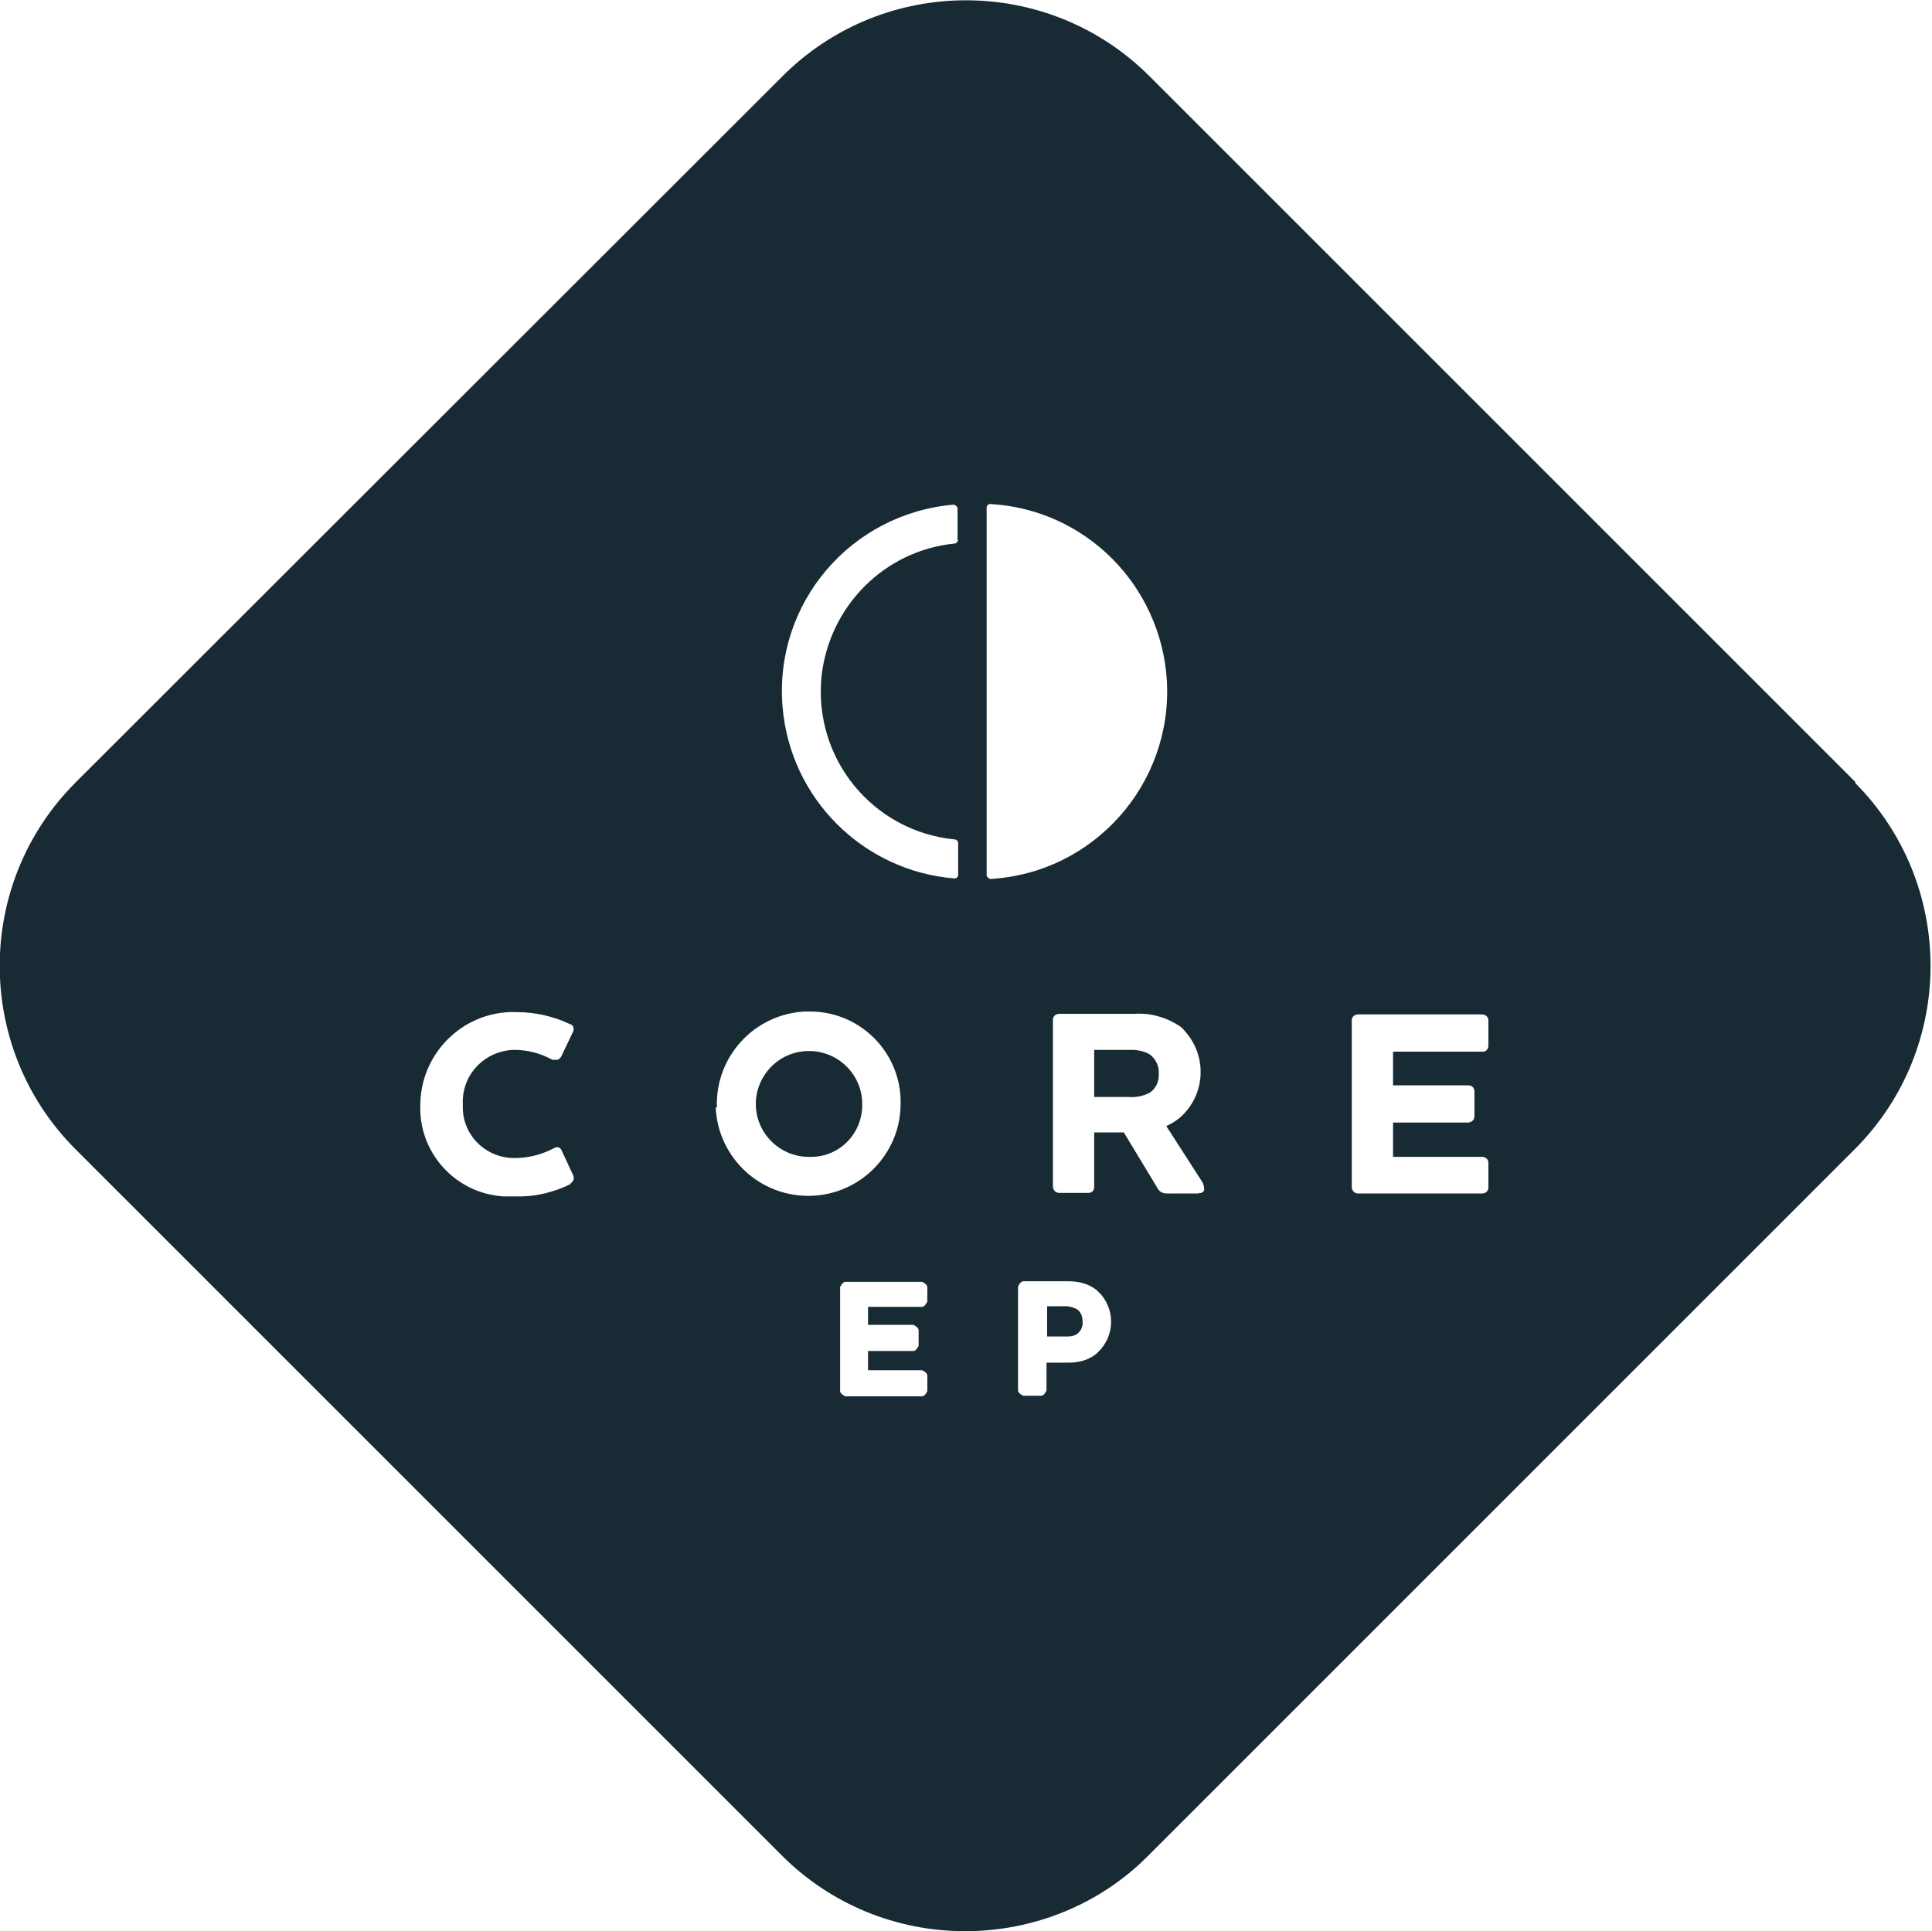 <svg xmlns="http://www.w3.org/2000/svg" id="Layer_2" data-name="Layer 2" viewBox="0 0 33.23 33.22"><defs><style>      .cls-1 {        fill: #182b34;        stroke-width: 0px;      }    </style></defs><g id="Layer_1-2" data-name="Layer 1"><g><path class="cls-1" d="M31.92,13.46L19.77,1.31c-1.74-1.74-4.57-1.74-6.31,0L1.3,13.46c-1.74,1.74-1.74,4.57,0,6.31l12.15,12.15c.84.84,1.97,1.3,3.15,1.3h0c1.18,0,2.32-.46,3.15-1.3l12.15-12.15c1.74-1.74,1.74-4.57,0-6.31ZM9.83,20.36c-.3.15-.62.23-.96.22-.07,0-.14,0-.21,0-.83-.05-1.47-.76-1.43-1.59,0-.01,0-.02,0-.03.03-.88.77-1.58,1.65-1.55.32,0,.64.07.93.21,0,0,.01,0,.01,0,.05.03.06.09.03.14l-.2.42s-.03.04-.06.05c-.03,0-.06,0-.09,0-.2-.11-.42-.17-.65-.17,0,0-.01,0-.02,0-.5.02-.89.43-.87.93,0,.02,0,.04,0,.06,0,.49.41.88.9.87.23,0,.46-.06.67-.17.03-.02.06-.02.08-.01.02,0,.04.03.05.05l.2.43h0s.02.05,0,.08c-.01.03-.03.05-.06.06ZM12.33,19.05c-.03-.88.65-1.61,1.52-1.65.03,0,.07,0,.1,0,.87.01,1.56.73,1.54,1.59,0,.85-.68,1.55-1.53,1.58-.88.03-1.61-.65-1.65-1.52ZM15.95,22.39h0s-.04.09-.09.09h-.93v.31h.78s.09.04.09.09v.27s-.04.09-.09.09h-.78v.33h.93s.09.04.09.09v.27s-.04.09-.09.09h-1.32s-.09-.04-.09-.09v-1.79s.04-.09.09-.09h1.32s.09.04.09.09v.27ZM16.48,9.29s-.02.06-.06.06c-1.21.12-2.16,1.08-2.29,2.29-.14,1.41.88,2.66,2.29,2.8.03,0,.06.03.06.06v.55s0,0,0,0c0,.04-.03.06-.07.06-1.57-.13-2.82-1.38-2.95-2.95-.15-1.78,1.17-3.33,2.95-3.48h0s.06.03.06.06v.55ZM17.03,15.12s-.06-.03-.06-.06v-6.33s0,0,0,0c0-.03.03-.06.06-.06,1.64.09,2.94,1.4,3.04,3.04.1,1.78-1.26,3.31-3.04,3.41h0ZM18.84,23.3c-.13.1-.29.14-.46.14h-.38v.48h0s-.04.09-.09.09h-.31s-.09-.04-.09-.09v-1.79s.04-.09.09-.09h.78c.17,0,.34.04.48.15h0s.05.05.08.08c.26.31.22.77-.1,1.03ZM20.62,20.53h-.55c-.07,0-.13-.03-.16-.09l-.58-.96h-.51v.94c0,.06-.04.1-.1.1h-.5c-.06,0-.1-.04-.11-.1v-2.88c0-.06.05-.1.11-.1h1.29c.28-.02.55.06.78.21.04.03.07.06.1.1.38.43.34,1.09-.09,1.47-.07.06-.15.11-.24.15l.63.98h0s.03.08.02.13c-.02.03-.05.05-.09.04ZM25.6,17.99c0,.06-.05.11-.11.1h-1.53v.58h1.3c.06,0,.1.05.1.1v.43c0,.06-.04.1-.1.11h-1.3v.59h1.53c.06,0,.11.04.11.1v.43c0,.06-.05.1-.11.1h-2.13c-.06,0-.1-.04-.11-.1v-2.88c0-.06.05-.1.11-.1h2.13c.06,0,.11.04.11.1v.43Z"></path><path class="cls-1" d="M13.89,18.08c-.5.01-.9.43-.89.93.01.5.43.9.93.89.02,0,.03,0,.04,0,.49-.01.87-.42.86-.91,0,0,0-.01,0-.02-.01-.5-.43-.9-.93-.89Z"></path><path class="cls-1" d="M13.93,19.91s0,0,0,0c-.03,0-.06,0-.07,0h.07Z"></path><path class="cls-1" d="M18.34,22.47h-.33v.52h.32c.06,0,.13,0,.19-.04.07-.05.11-.13.1-.22h0c0-.08-.03-.17-.1-.21-.06-.03-.12-.05-.18-.05Z"></path><path class="cls-1" d="M19.45,18.06h-.63v.81h.58c.13.01.25-.01.37-.07.11-.07.17-.2.16-.33h0c.01-.13-.05-.25-.15-.33-.1-.06-.21-.08-.33-.08Z"></path></g></g></svg>
